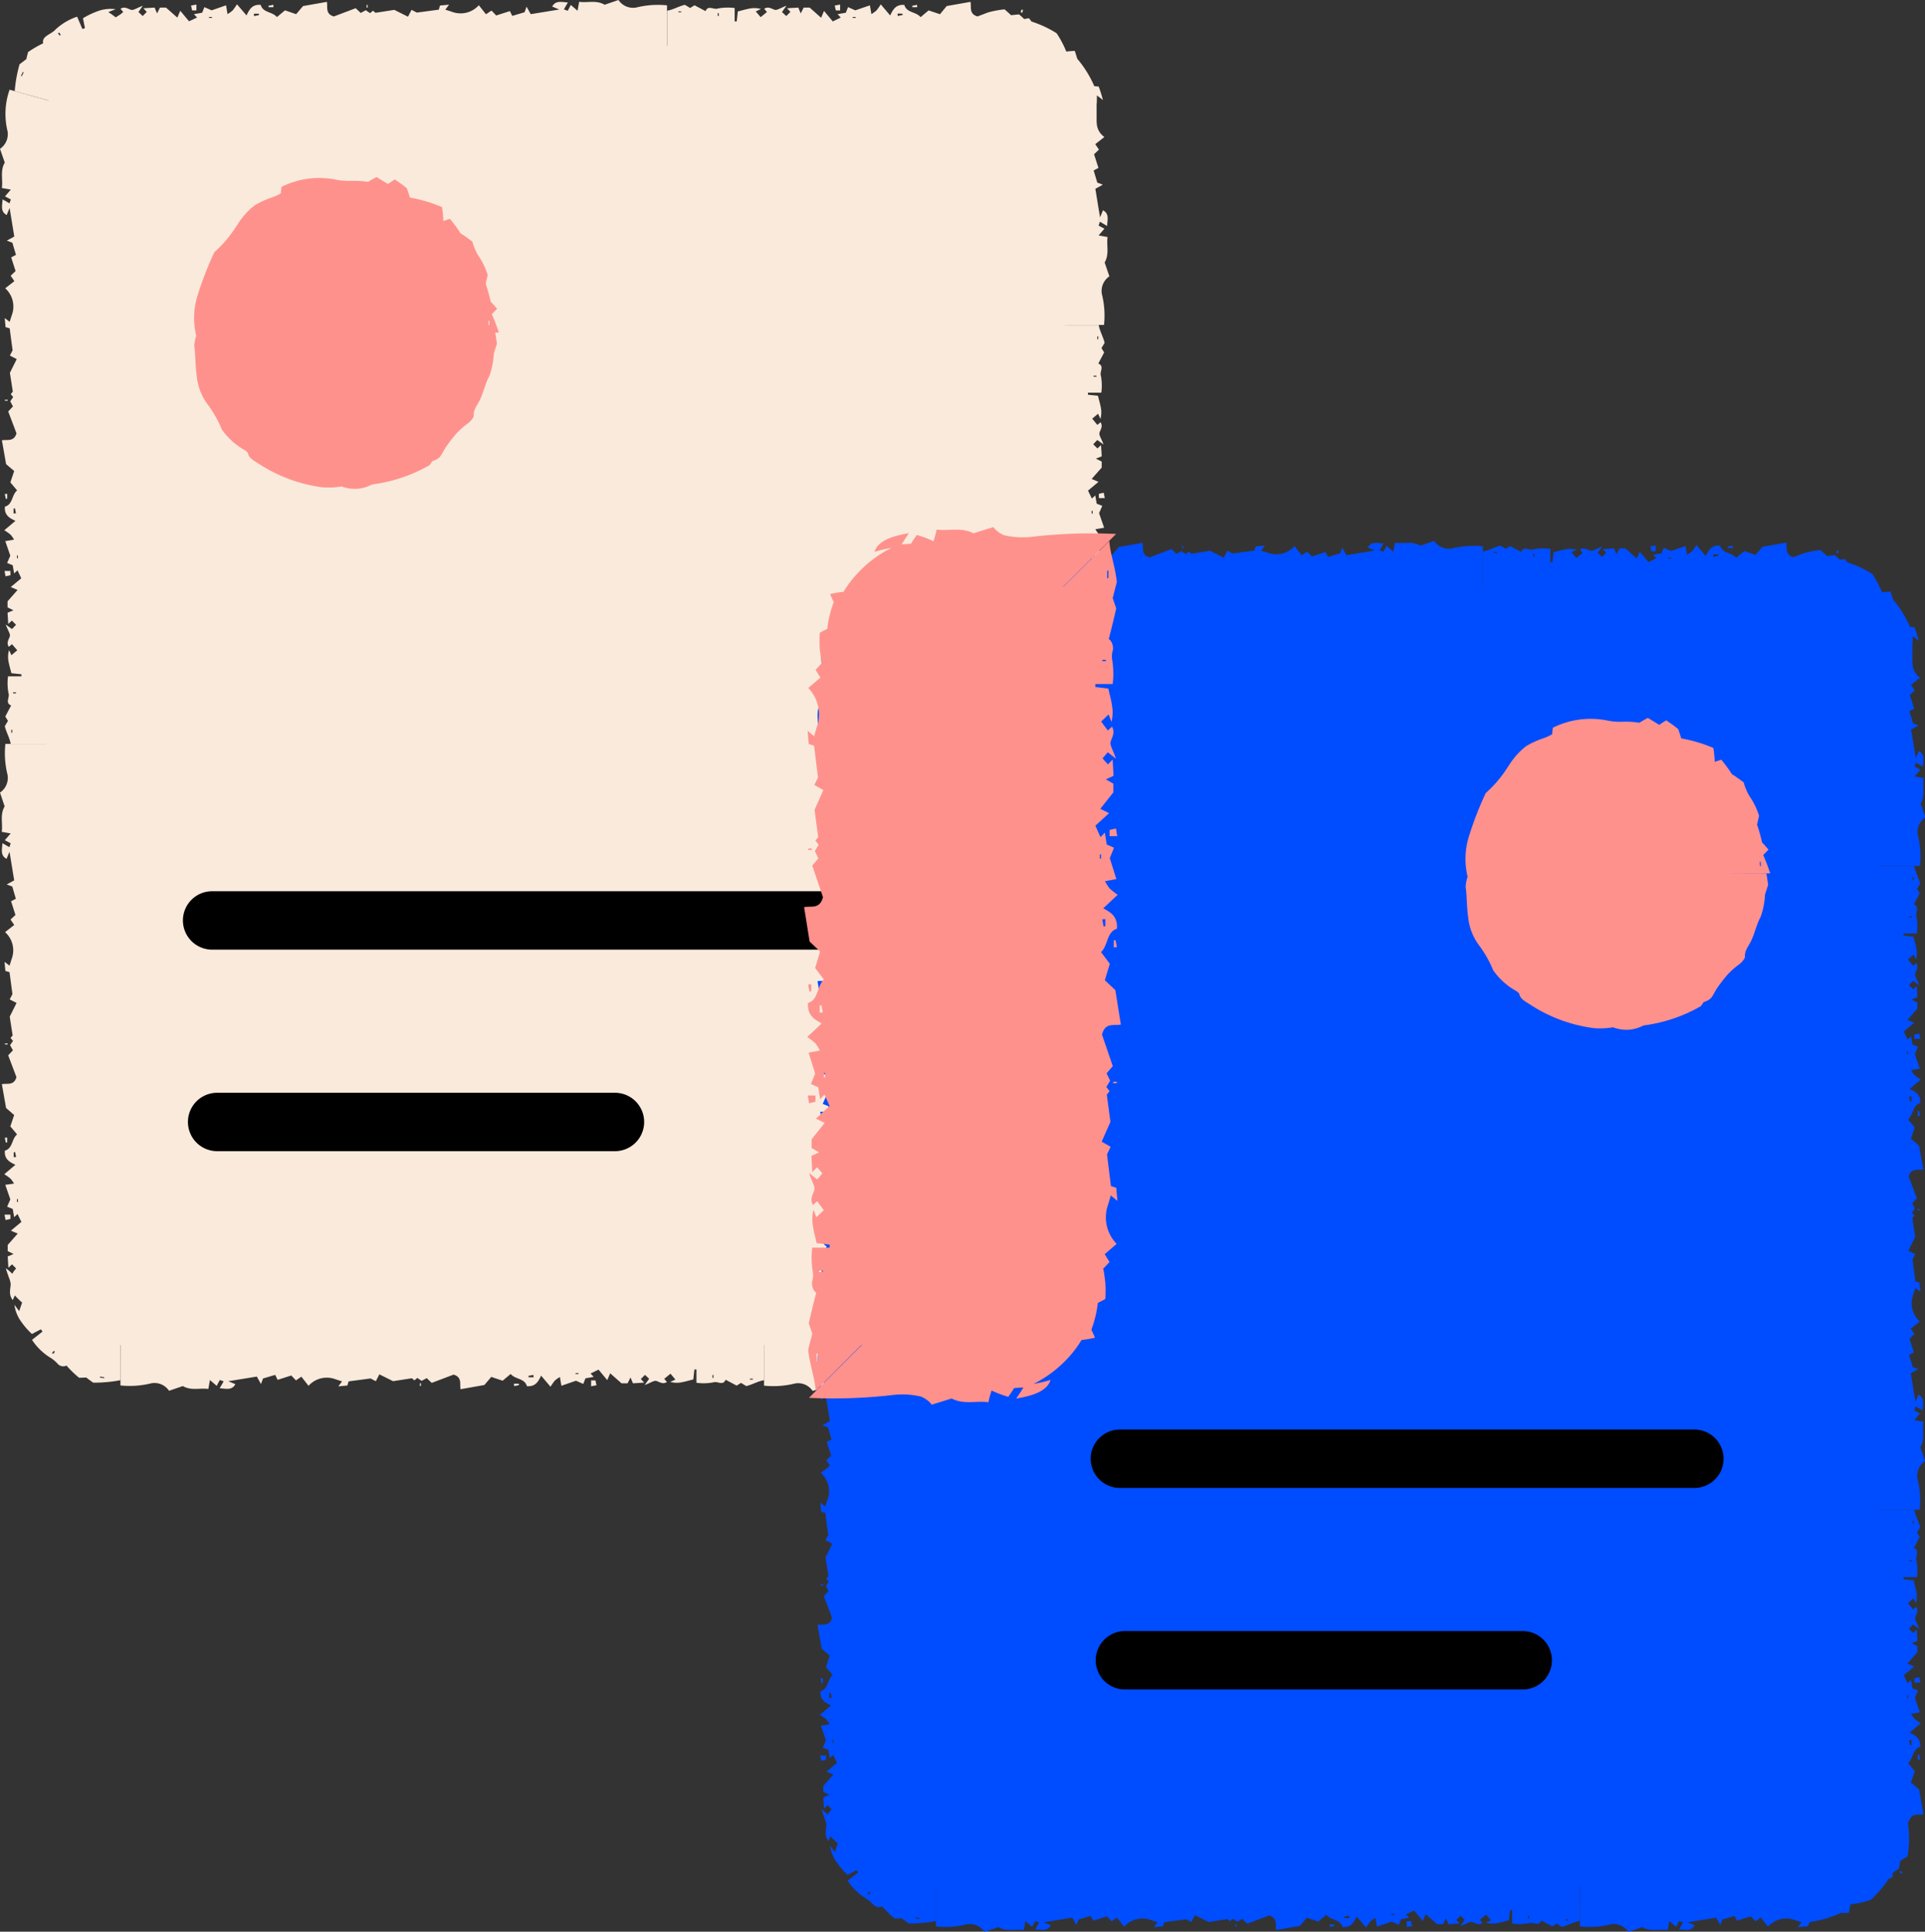 <svg id="Group_5517" data-name="Group 5517" xmlns="http://www.w3.org/2000/svg" xmlns:xlink="http://www.w3.org/1999/xlink" width="65.919" height="66.146" viewBox="0 0 65.919 66.146">
  <rect x="0" y="0" width="65.919" height="66.146" fill="#333333" stroke="none"/>
  <defs>
    <style>
      .cls-1 {
        fill: none;
      }

      .cls-2 {
        clip-path: url(#clip-path);
      }

      .cls-3 {
        fill: #f9eadb;
      }

      .cls-4 {
        fill: #ff918c;
      }

      .cls-5 {
        fill: #004cff;
      }
    </style>
    <clipPath id="clip-path">
      <rect id="Rectangle_3500" data-name="Rectangle 3500" class="cls-1" width="65.919" height="66.146"/>
    </clipPath>
  </defs>
  <g id="Group_5516" data-name="Group 5516" class="cls-2">
    <path id="Path_32107" data-name="Path 32107" class="cls-3" d="M6.8,48.735H36.541A2.556,2.556,0,0,0,39.1,46.179V6.8a2.556,2.556,0,0,0-2.556-2.556H6.8A2.556,2.556,0,0,0,4.243,6.8V46.179A2.556,2.556,0,0,0,6.8,48.735" transform="translate(-2.675 -2.676)"/>
    <rect id="Rectangle_3488" data-name="Rectangle 3488" class="cls-3" width="0.034" height="0.095" transform="translate(14.38 47.365)"/>
    <path id="Path_32108" data-name="Path 32108" class="cls-3" d="M47.8,128.232h-.168l.01.083.166-.037-.008-.045" transform="translate(-30.034 -80.851)"/>
    <path id="Path_32109" data-name="Path 32109" class="cls-3" d="M54.783,127.93v.2l.184-.035c-.014-.067-.026-.119-.037-.167Z" transform="translate(-34.541 -80.661)"/>
    <path id="Path_32110" data-name="Path 32110" class="cls-3" d="M33.2,123.183c-.2.028-.4.152-.609.2l-.18-.108-.149.092-.379-.2c-.092.222-.274.034-.426.091a1.828,1.828,0,0,1-.572.013v-.457l-.07,0q-.019.171-.037.342c-.137.034-.272.075-.411.1a.845.845,0,0,1-.379-.015l.176-.081-.168-.2-.214.175.092.11c-.146.088-.243,0-.362-.037-.078-.023-.191.062-.4.141l.153-.216L29.123,123l-.143.141.115.125-.385.023-.083-.2-.1.2h-.207l-.389-.343-.1.234-.3-.36-.272.133.108.116-.282.049-.076.192-.249-.11-.5.173-.051-.3a1.088,1.088,0,0,0-.172.121,2.025,2.025,0,0,0-.15.212l-.321-.379c-.09.183-.184.386-.487.36-.075-.275-.4-.228-.556-.418l-.275.231-.389-.13-.236.277-.816.144c-.035-.181.061-.41-.238-.5l-.749.283-.172-.162-.174.093-.148-.1-.1.083-.085-.072-.645.1-.469-.234-.121.235-.181-.094-.752.1c-.006.018-.018.061-.041.141l-.311.03.128-.172-.21-.066a.84.84,0,0,0-.938.219l-.245-.313-.185.127-.161-.168-.467.15L16.459,123l-.416.124-.071.19-.141-.256-.978.16.243.1c-.118.217-.306.156-.537.14l.136-.237-.133-.045-.106.2-.231-.2-.054.307c-.288-.043-.586.068-.873-.1l-.473.162a.6.6,0,0,0-.607-.257,3.059,3.059,0,0,1-1.058.074v-2.608c.067-.016.147-.04.257-.077a1.143,1.143,0,0,0,.238.071c.173.023.335-.071.527-.012a1.608,1.608,0,0,0,.552,0c.142-.009.3.053.423-.084.031-.033.164-.014.229.018a.886.886,0,0,0,.713.015c.238-.084.248-.2.46-.1l.1-.064,1.365.117a.72.72,0,0,1,.7.027,2.389,2.389,0,0,1,.416-.079c.522-.01,1.045-.006,1.568,0,.11,0,.237-.043.322.076.012.018.061.021.091.017.239-.03.513-.145.708-.073a1.046,1.046,0,0,0,.669.058c.4-.139.981.166,1.372.133.069-.006.144.05.238.086.634-.24,1.33,0,2.029-.165a1.1,1.1,0,0,0,.779.045c.06-.011.116-.044.176-.058a2.159,2.159,0,0,1,.464-.089,2.863,2.863,0,0,1,.464.086,1.087,1.087,0,0,0,.186,0l.075-.194a2.722,2.722,0,0,1,1.241.178c.179.095.462.016.735.016l.169-.212.286.134.115-.221.313.133.153.243.733-.31.227.334.076-.205.411.084.308-.15c.249.164.541.027.825.086l.173.167h.433l.187-.177.107.205.432-.2Zm-7.892-.1L25.3,123l-.169.035.007.047Zm1.537-.143h-.1v.032h.1Zm4.622.064h-.034v.1h.034Zm1.349.127h-.1v.032h.1Zm.2-2.193h-.1v.032h.1Z" transform="translate(-7.036 -75.921)"/>
    <path id="Path_32111" data-name="Path 32111" class="cls-3" d="M100.445,123.305l.08.052.027-.045-.081-.051Z" transform="translate(-63.331 -77.717)"/>
    <path id="Path_32112" data-name="Path 32112" class="cls-3" d="M102.149,112.5v.168l.082-.01-.037-.166Z" transform="translate(-64.405 -70.926)"/>
    <path id="Path_32113" data-name="Path 32113" class="cls-3" d="M101.846,105.5h.2l-.035-.184-.167.037Z" transform="translate(-64.215 -66.403)"/>
    <path id="Path_32114" data-name="Path 32114" class="cls-3" d="M82.274,89.782c.028.2.152.4.2.609l-.108.18.092.149-.2.379c.222.093.034.274.09.426a1.825,1.825,0,0,1,.013.572h-.457l0,.07.342.037c.034.137.075.272.1.411a.852.852,0,0,1-.015.38l-.081-.176-.2.168.175.214.11-.092c.088.146,0,.244-.037.362-.023.078.062.191.14.4l-.216-.153-.137.146.142.143.125-.115c.008.146.016.269.023.385l-.2.083.2.1v.206l-.343.389.234.1-.36.3.133.272.115-.108c.018.1.034.192.049.283l.192.076-.11.249.173.5-.3.051a1.106,1.106,0,0,0,.121.171,1.991,1.991,0,0,0,.212.15l-.38.321c.183.09.386.184.36.486-.275.075-.228.4-.418.556l.231.275-.13.389.277.236.076.429c.011.065.023.129.034.193a1.529,1.529,0,0,1,.03.231c-.187.045-.4-.088-.519.318a3.686,3.686,0,0,1-.012,1.12c-.079.052-.168.108-.256.159a2.524,2.524,0,0,1-.045.267c-.06.039-.125.086-.2.127l-.018.165-.132.054a3.712,3.712,0,0,1-.611.719,3.212,3.212,0,0,1-.694.153c-.017.1-.033.18-.058.288-.112.009-.218.007-.282.008a3.6,3.6,0,0,1-1.059.309l-.057.144-.351.035.128-.172-.21-.066a.84.84,0,0,0-.937.219l-.245-.313-.185.127-.161-.168-.468.15-.086-.164-.416.124-.071.19-.141-.256-.978.16.243.1c-.119.217-.307.156-.537.14l.136-.237-.133-.045-.106.2-.231-.2-.054.307c-.287-.043-.586.068-.873-.1l-.473.162a.6.6,0,0,0-.607-.257,3.059,3.059,0,0,1-1.058.074v-2.608c.067-.016.147-.04.257-.077a1.135,1.135,0,0,0,.238.071c.173.023.335-.071.527-.012a1.608,1.608,0,0,0,.552,0c.142-.009.3.053.423-.084.03-.033.164-.014.228.018a.887.887,0,0,0,.713.015c.238-.084.248-.2.46-.1l.1-.064,1.365.117a.72.72,0,0,1,.7.027,2.389,2.389,0,0,1,.416-.079c.522-.01,1.045-.006,1.568,0,.052,0,.122-.01.163-.007s.05.019.075.077c.007.017.032.019.047.016.12-.048.2-.184.309-.151.132.04.273,0,.3-.105s.14-.156.261-.218a.5.5,0,0,0,.271-.251c.006-.037.072-.055.126-.095a.981.981,0,0,1-.047-.283.9.9,0,0,1,0-.134l.005-.238a3.945,3.945,0,0,0-.054-1.039,1.1,1.1,0,0,0,.045-.779c-.011-.061-.044-.116-.058-.177a2.15,2.15,0,0,1-.089-.464,2.918,2.918,0,0,1,.086-.464,1.086,1.086,0,0,0,0-.186l-.194-.075a2.716,2.716,0,0,1,.178-1.241c.095-.179.016-.462.016-.735l-.212-.169.134-.286-.221-.115.133-.313.243-.153-.31-.734.334-.227-.205-.076c.023-.113.047-.23.084-.412l-.15-.308c.164-.249.027-.541.086-.825l.167-.173v-.433l-.177-.187.205-.107-.2-.432Zm-.1,7.892-.082.006.035.169.047-.007Zm-.143-1.435h.032v-.1h-.032Zm.064-4.689h.1v-.034h-.1Zm.127-1.282h.032v-.1h-.032Zm-2.162-.3h-.032v.1h.032Z" transform="translate(-44.65 -56.608)"/>
    <rect id="Rectangle_3489" data-name="Rectangle 3489" class="cls-3" width="0.095" height="0.034" transform="translate(37.727 22.885)"/>
    <path id="Path_32115" data-name="Path 32115" class="cls-3" d="M102.149,52.842v.168l.082-.01-.037-.166-.045.008" transform="translate(-64.406 -33.312)"/>
    <path id="Path_32116" data-name="Path 32116" class="cls-3" d="M101.846,45.846h.2l-.035-.184-.167.037Z" transform="translate(-64.215 -28.79)"/>
    <path id="Path_32117" data-name="Path 32117" class="cls-3" d="M97.1,30.126c.028.2.152.4.2.609l-.108.18.092.149-.2.379c.222.093.034.275.09.426a1.828,1.828,0,0,1,.013.572h-.457c0,.023,0,.047,0,.07l.342.037c.034.137.075.272.1.411a.852.852,0,0,1-.015.38l-.081-.176-.2.168.175.214.11-.092c.088.146,0,.244-.037.362-.023.078.062.191.14.4l-.216-.153-.137.146.142.143.125-.115c.009.146.016.268.023.385L97,34.7l.2.1v.206l-.343.389.234.1-.36.3.133.272.115-.108c.018.1.034.191.049.282l.192.076-.11.249.173.5-.3.051a1.106,1.106,0,0,0,.121.171,2.046,2.046,0,0,0,.212.15l-.38.321c.183.09.386.184.36.486-.275.075-.228.4-.418.556l.231.275-.13.389.277.236.144.816c-.181.036-.41-.06-.5.238l.283.749-.162.172.093.175-.1.147.083.1-.072.085c.037.245.069.467.1.645l-.234.469.235.121-.095.181c.035.254.068.492.1.752l.141.041c.007.068.015.157.03.311l-.171-.128c-.019.059-.043.134-.067.209a.84.84,0,0,0,.219.937l-.313.245.127.185-.167.161.15.468-.164.086.124.416.19.071-.256.141c.056.34.1.622.161.978l.1-.243c.217.119.156.307.14.537l-.236-.136-.045.134.2.106-.2.231.307.054c-.043.287.068.586-.1.873l.162.473a.605.605,0,0,0-.257.607,3.051,3.051,0,0,1,.074,1.058H94.673c-.016-.067-.04-.147-.077-.256a1.151,1.151,0,0,0,.071-.238c.023-.173-.071-.335-.012-.527a1.608,1.608,0,0,0,0-.552c-.009-.142.053-.3-.084-.423-.033-.03-.015-.164.018-.229a.887.887,0,0,0,.015-.713c-.084-.238-.2-.248-.1-.46l-.063-.1c.04-.466.075-.879.116-1.364a.72.72,0,0,1,.027-.7,2.423,2.423,0,0,1-.079-.416c-.009-.522-.006-1.046,0-1.568,0-.111-.043-.238.076-.322.017-.012.02-.061.017-.091-.03-.239-.146-.513-.073-.708a1.048,1.048,0,0,0,.057-.669c-.139-.4.166-.98.133-1.371-.006-.069.05-.144.086-.239-.24-.634,0-1.33-.165-2.029a1.1,1.1,0,0,0,.045-.779c-.011-.061-.044-.116-.058-.177a2.15,2.15,0,0,1-.089-.464,2.9,2.9,0,0,1,.086-.464,1.087,1.087,0,0,0,0-.186l-.194-.076a2.716,2.716,0,0,1,.178-1.241c.095-.179.016-.462.016-.735l-.212-.169.134-.286-.221-.115.133-.313.244-.153-.31-.734.334-.227L94.522,33l.084-.411-.15-.308c.164-.249.027-.541.086-.826l.167-.173v-.433l-.177-.187.205-.107-.2-.432Zm-.1,7.892-.082.006.035.169.047-.007Zm-.143-1.435h.032v-.1h-.032Zm.064-4.689h.1V31.86h-.1Zm.127-1.282h.032v-.1h-.032Zm-2.162-.3h-.032v.1h.032Z" transform="translate(-59.474 -18.995)"/>
    <path id="Path_32118" data-name="Path 32118" class="cls-3" d="M94.653,1,94.682.9,94.631.89,94.6.982Z" transform="translate(-59.649 -0.561)"/>
    <path id="Path_32119" data-name="Path 32119" class="cls-3" d="M84.541.525h.168L84.7.443,84.534.48Z" transform="translate(-53.299 -0.279)"/>
    <path id="Path_32120" data-name="Path 32120" class="cls-3" d="M77.546.622V.42l-.184.035c.014.067.026.119.037.167Z" transform="translate(-48.777 -0.265)"/>
    <path id="Path_32121" data-name="Path 32121" class="cls-3" d="M61.826.473c.2-.028.4-.152.609-.2l.18.108.15-.092.378.2c.093-.222.275-.034.426-.091A1.826,1.826,0,0,1,64.14.383V.841l.07,0L64.247.5c.137-.033.272-.075.411-.1a.852.852,0,0,1,.38.015L64.862.5l.168.195.214-.175L65.151.407c.146-.088.244,0,.362.037.078.023.191-.062.4-.14L65.76.52l.146.137.143-.142L65.934.391l.385-.023.083.2.1-.2h.206L67.1.716l.1-.234.3.36.272-.133L67.664.593l.282-.049.076-.192.249.11.5-.172.051.3a1.106,1.106,0,0,0,.171-.121,2.047,2.047,0,0,0,.15-.212l.321.38c.09-.183.184-.386.486-.36.076.274.4.228.556.418l.275-.231.389.131L71.4.315l.816-.144c.036.182-.06.41.238.5l.362-.137a3.389,3.389,0,0,1,.565-.106c.072.062.15.129.222.2L73.876.6a1.951,1.951,0,0,1,.176.16l.165-.028c.04.048.077.1.088.113a3.807,3.807,0,0,1,.858.4,3.346,3.346,0,0,1,.332.628c.1-.011.185-.019.293-.022l.083.268a3.758,3.758,0,0,1,.583.938l.154.016c.031.1.085.229.141.461a2.249,2.249,0,0,0-.207-.157,2.692,2.692,0,0,1-.008.316c0,.115,0,.235,0,.356v.181a1.012,1.012,0,0,0,.007.127.608.608,0,0,0,.259.442l-.313.246.127.185-.167.161.15.468-.164.086.124.416.19.071-.256.141c.056.341.1.622.161.978l.1-.243c.217.119.156.307.14.537L76.647,7.7l-.045.133.2.106-.2.231.307.054c-.043.287.068.586-.1.873l.162.473a.605.605,0,0,0-.257.607,3.048,3.048,0,0,1,.074,1.058H74.18c-.016-.067-.04-.147-.077-.256a1.149,1.149,0,0,0,.071-.238c.023-.173-.071-.334-.012-.527a1.608,1.608,0,0,0,0-.552c-.009-.142.053-.3-.084-.423-.033-.03-.015-.164.018-.229a.887.887,0,0,0,.015-.713c-.084-.238-.2-.248-.1-.46l-.063-.1c.04-.466.075-.879.116-1.365a.72.72,0,0,1,.027-.7,2.414,2.414,0,0,1-.079-.416c-.014-.5.009-1.165-.028-1.277-.017-.049-.063-.09.031-.165.014-.011.008-.035,0-.047-.075-.1-.229-.15-.228-.259.007-.143-.071-.265-.183-.267s-.188-.091-.277-.194a.493.493,0,0,0-.313-.19c-.036,0-.073-.054-.126-.1a.709.709,0,0,1-.208.065,2.031,2.031,0,0,1-.245.035,4.665,4.665,0,0,1-.5.007,3.93,3.93,0,0,0-1.039.054,1.1,1.1,0,0,0-.779-.045c-.061.011-.116.044-.177.058a2.173,2.173,0,0,1-.464.089,2.912,2.912,0,0,1-.464-.086,1.05,1.05,0,0,0-.186,0l-.075.194a2.726,2.726,0,0,1-1.241-.178c-.179-.095-.462-.016-.735-.016l-.169.211-.286-.134-.115.221-.313-.133-.153-.243-.734.31-.227-.334-.076.205-.411-.084-.308.15c-.249-.164-.541-.027-.826-.086l-.173-.167h-.433l-.187.177-.107-.206-.432.2Zm7.892.1.006.082.169-.035L69.886.577ZM68.182.72h.1V.688h-.1ZM63.56.656h.034v-.1H63.56ZM62.211.529h.1V.5h-.1Zm-.2,2.193h.1V2.691h-.1Z" transform="translate(-38.982 -0.108)"/>
    <rect id="Rectangle_3490" data-name="Rectangle 3490" class="cls-3" width="0.034" height="0.095" transform="translate(12.555 0.167)"/>
    <path id="Path_32122" data-name="Path 32122" class="cls-3" d="M24.885.525h.168l-.01-.082L24.878.48Z" transform="translate(-15.686 -0.279)"/>
    <path id="Path_32123" data-name="Path 32123" class="cls-3" d="M17.89.622V.42l-.184.035c.014.067.026.119.037.167Z" transform="translate(-11.164 -0.265)"/>
    <path id="Path_32124" data-name="Path 32124" class="cls-3" d="M1.363,3.12A4.747,4.747,0,0,1,1.529,2.2l.235-.179c.011-.074.035-.154.056-.238a3.822,3.822,0,0,1,.517-.3c-.055-.255.276-.3.424-.474A2.039,2.039,0,0,1,3.5.571L3.68.993l.088-.03L3.7.625A2.85,2.85,0,0,1,4.256.365,1.277,1.277,0,0,1,4.821.316c-.094.035-.185.067-.252.1.075.046.153.1.253.178l.157-.1.1-.082L4.987.3c.146-.088.243,0,.362.037.078.023.191-.062.4-.14L5.6.412l.146.137L5.884.408,5.769.283,6.154.26l.083.2.1-.2h.206l.389.343.1-.234.3.36L7.607.6,7.5.485,7.782.436,7.858.244l.249.11L8.6.182l.051.3A1.08,1.08,0,0,0,8.824.359a1.9,1.9,0,0,0,.15-.212L9.3.527c.09-.183.184-.386.487-.36.075.275.4.228.555.418l.275-.231L11,.485l.236-.277.816-.144c.035.181-.061.41.238.5l.749-.283.172.162.174-.093.147.1.1-.084.085.072.645-.1.469.234.121-.235.181.094.752-.1.041-.141.311-.03-.128.171.21.067a.84.84,0,0,0,.937-.219L17.5.488,17.69.362l.161.168.468-.15L18.4.544,18.821.42l.071-.191.141.256.978-.16-.243-.1c.119-.217.307-.156.537-.141l-.136.237L20.3.369l.106-.2.231.2.054-.307c.287.042.586-.068.873.1L22.038,0a.6.6,0,0,0,.607.258A3.058,3.058,0,0,1,23.7.183V2.791c-.067.016-.146.04-.256.077A1.128,1.128,0,0,0,23.21,2.8c-.173-.023-.335.071-.527.011a1.6,1.6,0,0,0-.552,0c-.142.009-.3-.053-.423.084-.03.033-.164.015-.229-.018a.886.886,0,0,0-.713-.015c-.238.084-.248.2-.46.1l-.1.063L18.841,2.9a.72.72,0,0,1-.7-.026,2.46,2.46,0,0,1-.416.079c-.522.009-1.045.006-1.568,0-.111,0-.237.043-.322-.076-.012-.017-.061-.02-.091-.017-.239.03-.513.145-.708.073a1.046,1.046,0,0,0-.669-.058c-.4.139-.981-.165-1.372-.133-.069.006-.144-.051-.239-.086-.634.24-1.33,0-2.028.164a1.1,1.1,0,0,0-.779-.045c-.061.011-.116.044-.177.058a2.173,2.173,0,0,1-.464.089,2.868,2.868,0,0,1-.464-.087,1.085,1.085,0,0,0-.186,0l-.076.194a2.725,2.725,0,0,1-1.24-.178c-.179-.095-.462-.016-.735-.016l-.169.211-.285-.134-.115.221L5.729,3,5.576,2.76l-.366.154-.182.077-.045.02-.02.022-.038.042a1.961,1.961,0,0,0-.141-.321c0,.063-.006.119-.006.208a1,1,0,0,0-.21-.032,1.033,1.033,0,0,0-.074.193c-.178-.094-.228.1-.355.146a1.683,1.683,0,0,0-.18-.051A1.084,1.084,0,0,0,3.82,3.4a1.4,1.4,0,0,0,.106.168c-.062-.016-.122-.028-.207-.043a1.079,1.079,0,0,0,.108.273ZM9.553.469l.006.082L9.728.516,9.721.469ZM8.017.612h.1V.58h-.1ZM2.9,1.219l.038-.028-.054-.078-.039.028ZM1.606,2.61l.064-.133-.028-.014L1.577,2.6Zm1.928,1,.03.011.02-.056-.03-.012Z" transform="translate(-0.859)"/>
    <rect id="Rectangle_3491" data-name="Rectangle 3491" class="cls-3" width="0.095" height="0.034" transform="translate(0.167 13.688)"/>
    <path id="Path_32125" data-name="Path 32125" class="cls-3" d="M.525,45.929v-.168l-.082.01.037.166Z" transform="translate(-0.279 -28.853)"/>
    <path id="Path_32126" data-name="Path 32126" class="cls-3" d="M.622,52.911H.42l.035.184.167-.037Z" transform="translate(-0.265 -33.361)"/>
    <path id="Path_32127" data-name="Path 32127" class="cls-3" d="M.365,30.715c-.028-.2-.153-.4-.2-.609l.108-.18-.092-.149.2-.379c-.222-.092-.034-.274-.091-.426A1.828,1.828,0,0,1,.275,28.4H.733l0-.07-.343-.037c-.034-.137-.075-.272-.1-.411A.852.852,0,0,1,.31,27.5l.081.176.2-.168L.411,27.3.3,27.39c-.088-.146,0-.243.037-.362.023-.078-.062-.191-.141-.4l.216.153.137-.146-.142-.143-.125.115c-.008-.146-.016-.269-.023-.385l.2-.083-.2-.1v-.207l.343-.389-.234-.1.36-.3L.6,24.769l-.116.108c-.017-.1-.033-.192-.049-.282l-.192-.076.11-.249-.172-.5.3-.051a1.042,1.042,0,0,0-.121-.171,1.933,1.933,0,0,0-.212-.15l.38-.321c-.184-.09-.386-.184-.36-.487.275-.075.228-.4.418-.556l-.231-.275.131-.389-.277-.236-.144-.816c.182-.035.41.061.5-.238l-.283-.749.162-.172-.093-.175.1-.147-.084-.1.072-.085-.1-.645.234-.469-.235-.121.094-.181c-.035-.255-.067-.493-.1-.752l-.141-.041c-.006-.068-.015-.157-.03-.311l.171.128.066-.21a.839.839,0,0,0-.219-.937l.313-.245-.127-.185.168-.161-.15-.468.164-.086-.124-.416-.19-.071.256-.141-.16-.978-.1.243c-.216-.119-.156-.307-.14-.537l.237.136.045-.133-.2-.106.2-.231-.307-.054c.042-.287-.068-.587.1-.873C.112,10.663.056,10.5,0,10.338a.606.606,0,0,0,.258-.607A2.485,2.485,0,0,1,.329,8.312l2.513.7a.494.494,0,0,0,.047.143c-.008.013-.071.054-.085.11a.164.164,0,0,0,0,.067l.016.095a.576.576,0,0,1-.008.27,1.61,1.61,0,0,0,0,.553c.009.142-.053.3.084.422.033.031.015.164-.018.229a.886.886,0,0,0-.015.713c.084.238.2.248.1.46l.063.1c-.04.466-.075.879-.117,1.365a.72.72,0,0,1-.026.7,2.425,2.425,0,0,1,.079.416c.01.523.006,1.046,0,1.568,0,.11.043.237-.076.322-.017.012-.02.061-.017.091.03.239.145.513.073.708a1.043,1.043,0,0,0-.057.669c.138.4-.166.981-.133,1.372.006.069-.05.144-.086.238.24.634,0,1.33.164,2.029a1.1,1.1,0,0,0-.045.779c.011.06.044.116.058.176a2.182,2.182,0,0,1,.089.464,2.865,2.865,0,0,1-.087.464,1.086,1.086,0,0,0,0,.186l.194.076a2.725,2.725,0,0,1-.178,1.24c-.095.179-.016.462-.016.735l.212.169-.134.286.222.115L3,26.648,2.76,26.8l.31.733-.334.227.205.076-.084.411.149.308c-.164.249-.027.541-.086.825l-.167.173v.433l.177.188-.206.107.2.432Zm.1-7.892.082-.006-.035-.169-.047.007Zm.143,1.435H.58v.1H.612ZM.548,28.948h-.1v.034h.1ZM.421,30.23H.389v.1H.421Zm2.162.3h.032v-.1H2.583Z" transform="translate(0 -5.241)"/>
    <rect id="Rectangle_3492" data-name="Rectangle 3492" class="cls-3" width="0.095" height="0.034" transform="translate(0.167 35.73)"/>
    <path id="Path_32128" data-name="Path 32128" class="cls-3" d="M.525,105.585v-.168l-.082.01.037.166Z" transform="translate(-0.279 -66.466)"/>
    <path id="Path_32129" data-name="Path 32129" class="cls-3" d="M.622,112.567H.42l.035.184.167-.037Z" transform="translate(-0.265 -70.974)"/>
    <path id="Path_32130" data-name="Path 32130" class="cls-3" d="M4.124,90.732a4.972,4.972,0,0,1-.932.084c-.072-.052-.144-.1-.237-.176l-.245.009a3.52,3.52,0,0,1-.432-.419.253.253,0,0,1-.3-.057,1.171,1.171,0,0,0-.273-.224,2.007,2.007,0,0,1-.609-.6l.36-.282L1.4,88.989l-.307.16a2.694,2.694,0,0,1-.4-.469,1.278,1.278,0,0,1-.2-.531l.165.217c.027-.086.057-.174.1-.292a3.373,3.373,0,0,1-.249-.245l-.073.16c-.145-.191-.081-.36-.07-.536a.686.686,0,0,0-.054-.219c-.017-.047-.036-.1-.058-.161l-.032-.1L.2,86.9a1.343,1.343,0,0,1,.221.188.71.71,0,0,1,.133-.181l-.142-.143-.125.115c-.008-.146-.016-.269-.023-.385l.2-.083-.2-.1V86.1l.343-.389-.234-.1.36-.3L.6,85.041l-.115.108c-.018-.1-.033-.191-.049-.282L.244,84.79l.11-.249-.173-.5L.48,84a1.1,1.1,0,0,0-.121-.172,2,2,0,0,0-.212-.15l.38-.322c-.183-.09-.386-.183-.36-.486.274-.075.228-.4.418-.555l-.231-.275.131-.389L.208,81.41l-.144-.816c.181-.036.41.061.5-.238l-.283-.749.162-.172L.345,79.26l.1-.148-.084-.1.072-.085-.1-.645.234-.469-.235-.121.094-.181-.1-.752-.141-.041c-.007-.067-.015-.157-.03-.311l.172.128.066-.21a.839.839,0,0,0-.219-.937l.313-.245-.126-.185L.529,74.8l-.15-.468.164-.086L.42,73.827l-.19-.071.256-.141c-.056-.34-.1-.622-.161-.978l-.1.243c-.217-.119-.156-.307-.141-.537l.237.136.045-.133-.2-.106.2-.231-.307-.054c.043-.288-.068-.586.1-.873L0,70.61A.605.605,0,0,0,.258,70a3.05,3.05,0,0,1-.074-1.058H2.791c.016.067.04.147.077.257a1.143,1.143,0,0,0-.071.238c-.023.173.071.335.012.527a1.61,1.61,0,0,0,0,.553c.009.141-.053.3.084.423.033.03.015.164-.018.229a.886.886,0,0,0-.015.713c.084.238.2.248.1.46l.063.1c-.04.466-.075.879-.116,1.364a.721.721,0,0,1-.027.7,2.424,2.424,0,0,1,.079.416c.01.522.006,1.045,0,1.568,0,.11.043.237-.076.322-.017.013-.02.061-.017.091.03.239.146.513.073.708a1.046,1.046,0,0,0-.058.669c.139.4-.166.981-.133,1.371.006.069-.05.144-.086.239.24.634,0,1.33.165,2.029a1.1,1.1,0,0,0-.045.779c.011.06.044.116.058.176a2.181,2.181,0,0,1,.089.464,2.912,2.912,0,0,1-.086.464,1.086,1.086,0,0,0,0,.186l.194.075A2.721,2.721,0,0,1,2.853,85.3c-.095.179-.016.462-.016.735l.211.169-.134.285.221.115L3,86.919a.859.859,0,0,1-.239.107,1.063,1.063,0,0,0,.363.284,2.059,2.059,0,0,0-.272.221c.062-.014.117-.027.2-.051a1.05,1.05,0,0,0,.025.212,1.152,1.152,0,0,0,.207.02c-.045.2.157.194.236.3a1.281,1.281,0,0,0,0,.188,1.3,1.3,0,0,0,.215.084c.045-.046.089-.093.133-.147,0,.067.006.125.015.21a1.39,1.39,0,0,0,.236-.174ZM.47,83.094l.082-.006L.517,82.92l-.047.007ZM.612,84.53H.58v.1H.612ZM1.88,89.755l-.037-.029-.061.074.038.03Zm1.69.876-.145-.023-.006.031.146.023Zm.443-2.123,0-.032a.356.356,0,0,1-.06,0l0,.032a.484.484,0,0,0,.061,0" transform="translate(0 -43.47)"/>
    <path id="Path_32131" data-name="Path 32131" class="cls-4" d="M29.055,24.056a3.962,3.962,0,1,1-3.962-3.962,3.962,3.962,0,0,1,3.962,3.962" transform="translate(-13.323 -12.669)"/>
    <path id="Path_32132" data-name="Path 32132" class="cls-4" d="M24.828,32.3l.093-.02-.007-.024-.093.02Z" transform="translate(-15.65 -20.339)"/>
    <path id="Path_32133" data-name="Path 32133" class="cls-4" d="M26.476,25.967l-.086.093.068.048.055-.114Z" transform="translate(-16.639 -16.372)"/>
    <path id="Path_32134" data-name="Path 32134" class="cls-4" d="M30.975,23.412l.024.2a.825.825,0,0,1,.131-.045l-.04-.166a.568.568,0,0,0-.115.01" transform="translate(-19.53 -14.755)"/>
    <path id="Path_32135" data-name="Path 32135" class="cls-4" d="M25.871,21.73a1.938,1.938,0,0,0-.24-.443,1.022,1.022,0,0,0,.081-.152l-.118-.085a2.063,2.063,0,0,0,.1-.334c-.222.014-.122-.177-.218-.262-.115-.071-.146-.227-.252-.356l.361-.28-.035-.052-.283.191-.293-.166a.654.654,0,0,1-.212-.2,1.125,1.125,0,0,1,.159.023,1.954,1.954,0,0,0,.015-.237l-.243.035c0,.058,0,.1-.006.135-.136,0-.155-.1-.215-.183-.038-.057-.166-.013-.331-.011.118-.092.157-.118.195-.145l-.05-.177c-.052.024-.107.058-.163.089l.038.146c-.109-.026-.2-.058-.283-.076,0-.076,0-.132-.007-.21l-.127.171a.794.794,0,0,0-.152-.033,2.493,2.493,0,0,0-.27-.377c-.048.106-.072.168-.1.229a2.563,2.563,0,0,0-.252-.358,1.784,1.784,0,0,0-.225.151c.03.03.058.053.1.1-.081.024-.151.057-.221.081-.007.056-.014.113-.024.2-.063-.023-.118-.035-.21-.061a2.5,2.5,0,0,0-.3.283l-.155-.255a.769.769,0,0,0-.071.169,1.041,1.041,0,0,0,0,.239,3.327,3.327,0,0,0-.414-.188c.049.2.1.386-.071.52-.232-.168-.377.052-.6.038.018.135.033.228.052.316-.085.065-.177.12-.269.2.071.132.14.241.17.285a2.5,2.5,0,0,0-.031.6c-.184,0-.394-.126-.519.11.033.1.079.2.119.306s.108.2.159.3l-.139.154.111.121-.067.135.1.055-.054.085.142.243.14.191a2.765,2.765,0,0,0,0,.446c.091-.02.159-.036.249-.06a1.555,1.555,0,0,0,.014.172,2.845,2.845,0,0,0,.5.336l.11-.093a1.452,1.452,0,0,0,.2.1l-.177.095.106.14c.173.183.477.363.739.077a3.368,3.368,0,0,0,.113.351l.168-.1c.031.057.068.125.109.185a2.921,2.921,0,0,0,.386-.142l.078.16a2.274,2.274,0,0,0,.324-.162l.019-.194c.061.092.111.157.162.223a2.617,2.617,0,0,0,.662-.433,1.374,1.374,0,0,1-.209,0c-.013-.227.119-.238.268-.314.025.111.033.174.045.251.029-.005.069-.007.113-.018l-.052-.213c.079.018.161.039.265.054l-.17-.261c.188-.1.237-.33.49-.4a2.408,2.408,0,0,0,.033-.369.478.478,0,0,0,.285-.081.327.327,0,0,0,.12-.223,3.712,3.712,0,0,1,.045-.788H28.3c.015.1.034.219.059.383-.01.044-.066.19-.108.344a2.678,2.678,0,0,1-.152.765c-.127.219-.187.511-.3.761-.078.2-.25.36-.234.593.008.059-.124.216-.21.272a2.735,2.735,0,0,0-.406.365c-.115.136-.222.276-.32.414-.2.3-.163.4-.483.509-.043.072-.1.139-.093.136a5.282,5.282,0,0,1-1.965.66,1.321,1.321,0,0,1-.471.145A1.3,1.3,0,0,1,23.04,27a2.7,2.7,0,0,1-.632.032,5.2,5.2,0,0,1-2.225-.823c-.141-.09-.32-.178-.35-.347,0-.026-.062-.069-.1-.1a2.345,2.345,0,0,1-.794-.713,3.934,3.934,0,0,0-.5-.876,1.925,1.925,0,0,1-.361-.966c-.051-.369-.04-.731-.084-1.012a1.232,1.232,0,0,1,.068-.35,2.6,2.6,0,0,1,.062-1.438,11.634,11.634,0,0,1,.558-1.427,4.1,4.1,0,0,0,.745-.877c.053-.072.094-.149.15-.221a2.437,2.437,0,0,1,.486-.507,2.965,2.965,0,0,1,.641-.287,2.694,2.694,0,0,0,.251-.119c.01-.086.017-.15.026-.227a2.9,2.9,0,0,1,1.87-.246,2.226,2.226,0,0,0,.493.042,3.023,3.023,0,0,1,.6.033c.075-.045.179-.108.292-.165l.392.239c.078-.058.144-.1.236-.157.129.091.259.176.409.3.031.086.071.2.105.32a4.969,4.969,0,0,1,1.1.327,3.875,3.875,0,0,1,.047.476l.223-.075a4.925,4.925,0,0,1,.368.5c.085.045.241.161.4.278a1.79,1.79,0,0,0,.256.559,2.448,2.448,0,0,1,.27.587l-.068.3a5.751,5.751,0,0,1,.171.613c.071.073.138.15.219.244l-.18.186a6.457,6.457,0,0,1,.239.627ZM21.315,19.5l-.055-.061a1.443,1.443,0,0,0-.083.12l.035.031a1.132,1.132,0,0,1,.1-.091m1.08-.688-.084.022.008.031.083-.021ZM25.7,20.335a.161.161,0,0,0-.014-.024l-.084.046a.187.187,0,0,1,.014.024Zm.207,1.086-.013-.079-.031,0,.013.079Zm2.167.052h.032l-.008-.144-.032,0Z" transform="translate(-11.342 -10.343)"/>
    <path id="Path_32136" data-name="Path 32136" class="cls-5" d="M82.388,98.854H112.13a2.556,2.556,0,0,0,2.556-2.556V56.919a2.556,2.556,0,0,0-2.556-2.556H82.388a2.556,2.556,0,0,0-2.556,2.556V96.3a2.556,2.556,0,0,0,2.556,2.556" transform="translate(-50.335 -34.276)"/>
    <rect id="Rectangle_3493" data-name="Rectangle 3493" class="cls-5" width="0.034" height="0.095" transform="translate(42.309 65.883)"/>
    <path id="Path_32137" data-name="Path 32137" class="cls-5" d="M123.39,178.351h-.168l.01.083.166-.037-.008-.045" transform="translate(-77.692 -112.452)"/>
    <path id="Path_32138" data-name="Path 32138" class="cls-5" d="M130.372,178.049v.2l.184-.035c-.014-.066-.026-.119-.037-.167Z" transform="translate(-82.2 -112.261)"/>
    <path id="Path_32139" data-name="Path 32139" class="cls-5" d="M108.791,173.3c-.2.028-.4.152-.609.2l-.18-.108-.15.092-.379-.2c-.092.222-.274.034-.426.091a1.828,1.828,0,0,1-.572.013v-.457l-.07,0c-.013.114-.025.228-.037.343-.137.034-.272.075-.411.1a.857.857,0,0,1-.38-.015l.176-.081-.168-.195-.213.175.092.111c-.146.088-.243,0-.362-.037-.078-.023-.191.062-.4.141l.153-.216-.146-.137-.143.142.115.125-.385.022-.083-.2-.1.2h-.206l-.389-.343-.1.234-.3-.36-.272.133.108.116-.282.049-.076.192-.249-.11-.5.172-.051-.3a1.042,1.042,0,0,0-.171.121,1.934,1.934,0,0,0-.15.212l-.321-.379c-.09.183-.184.386-.487.36-.075-.275-.4-.228-.555-.418l-.275.231-.389-.131-.236.277-.816.144c-.035-.182.061-.41-.238-.5l-.749.283-.172-.162-.175.093-.147-.1-.1.083-.085-.072-.646.1-.469-.234-.121.235-.181-.094-.752.1-.041.141-.311.03.128-.171-.21-.066a.839.839,0,0,0-.937.219l-.246-.313-.185.127-.161-.168-.468.15-.086-.164-.416.124-.071.19-.141-.256-.978.16.243.1c-.119.216-.307.156-.537.14l.136-.236-.133-.045-.106.2-.231-.2c-.018.1-.033.19-.054.307-.287-.043-.586.068-.873-.1l-.473.162a.606.606,0,0,0-.607-.258,3.058,3.058,0,0,1-1.058.074v-2.607c.067-.016.147-.04.256-.078a1.127,1.127,0,0,0,.238.071c.173.023.335-.071.527-.011a1.61,1.61,0,0,0,.553,0c.142-.009.3.053.423-.084.03-.033.164-.014.229.018a.887.887,0,0,0,.713.015c.238-.084.248-.2.46-.1l.1-.063,1.365.117a.719.719,0,0,1,.7.026,2.462,2.462,0,0,1,.416-.079c.522-.009,1.046-.006,1.568,0,.111,0,.237-.042.322.076.012.017.061.02.091.017.239-.03.513-.146.708-.073a1.044,1.044,0,0,0,.669.057c.4-.138.98.166,1.371.133.069-.006.144.05.238.086.634-.24,1.33,0,2.029-.164a1.1,1.1,0,0,0,.779.045c.06-.011.116-.044.177-.058a2.172,2.172,0,0,1,.464-.089,2.869,2.869,0,0,1,.464.087,1.087,1.087,0,0,0,.186,0l.076-.194a2.728,2.728,0,0,1,1.241.178c.179.095.462.016.735.016l.169-.212.286.134.115-.221.313.133.153.243.733-.31.227.334.076-.205.411.084.308-.15c.249.164.541.027.826.086l.173.167h.433l.187-.177.107.206.432-.2Zm-7.892-.1-.006-.082-.169.035.007.047Zm1.536-.143h-.1v.032h.1Zm4.622.064h-.034v.1h.034Zm1.349.127h-.1v.032h.1Zm.2-2.193h-.1v.032h.1Z" transform="translate(-54.696 -107.52)"/>
    <path id="Path_32140" data-name="Path 32140" class="cls-5" d="M176.033,173.424l.08.052.027-.045-.081-.051Z" transform="translate(-110.99 -109.318)"/>
    <path id="Path_32141" data-name="Path 32141" class="cls-5" d="M177.737,162.616v.168l.082-.01-.037-.166Z" transform="translate(-112.064 -102.526)"/>
    <path id="Path_32142" data-name="Path 32142" class="cls-5" d="M177.435,155.62h.2l-.035-.184-.167.037Z" transform="translate(-111.874 -98.004)"/>
    <path id="Path_32143" data-name="Path 32143" class="cls-5" d="M157.863,139.9c.028.2.152.4.2.609l-.108.18.092.149-.2.379c.222.092.034.274.091.426a1.825,1.825,0,0,1,.013.572h-.458l0,.07.342.037c.034.137.075.272.1.411a.852.852,0,0,1-.015.38l-.081-.176-.195.168.175.214.111-.092c.088.146,0,.243-.037.362-.023.078.062.191.141.4l-.217-.153-.137.146.142.143.125-.115c.008.146.016.269.022.385l-.2.083.2.1v.207l-.343.389.234.1-.36.3.133.272.116-.108.049.282.192.076-.11.249.172.5-.3.051a1.11,1.11,0,0,0,.121.172,2,2,0,0,0,.212.15l-.38.321c.183.09.386.184.36.487-.274.075-.228.4-.418.556l.231.275-.131.389.277.236.076.429c.011.066.023.13.034.194a1.568,1.568,0,0,1,.031.231c-.187.045-.4-.088-.519.317a3.686,3.686,0,0,1-.012,1.12c-.079.052-.168.108-.256.159a2.418,2.418,0,0,1-.045.267c-.059.04-.125.087-.2.127-.005.049-.012.108-.018.165l-.132.054a3.716,3.716,0,0,1-.611.72,3.214,3.214,0,0,1-.694.153c-.017.1-.033.18-.058.288-.112.009-.218.007-.282.008a3.584,3.584,0,0,1-1.059.309l-.057.144-.351.034.128-.171-.21-.066a.839.839,0,0,0-.938.219l-.245-.313-.185.127-.161-.168-.468.15-.086-.164-.416.124-.071.19-.141-.256-.978.16.243.1c-.119.216-.307.156-.537.14l.136-.236-.133-.045-.106.2-.231-.2c-.018.1-.033.19-.054.307-.287-.043-.586.068-.873-.1l-.473.162a.606.606,0,0,0-.607-.258,3.058,3.058,0,0,1-1.058.074v-2.608c.067-.016.146-.04.256-.078a1.119,1.119,0,0,0,.238.071c.173.023.335-.071.527-.011a1.61,1.61,0,0,0,.553,0c.142-.009.3.053.423-.084.03-.033.164-.014.229.018a.886.886,0,0,0,.713.015c.238-.084.248-.2.46-.1l.1-.063,1.365.117a.719.719,0,0,1,.7.026,2.461,2.461,0,0,1,.416-.079c.522-.009,1.045-.006,1.568,0,.052,0,.122-.009.163-.007s.05.019.075.077c.007.017.032.019.047.016.12-.048.2-.184.309-.151.132.04.273,0,.3-.105s.14-.156.262-.218a.5.5,0,0,0,.27-.251c.006-.037.072-.054.127-.094a.975.975,0,0,1-.048-.283.905.905,0,0,1,0-.134l.005-.238a3.961,3.961,0,0,0-.054-1.039,1.1,1.1,0,0,0,.045-.779c-.011-.061-.044-.116-.058-.177a2.182,2.182,0,0,1-.089-.464,2.865,2.865,0,0,1,.087-.464,1.084,1.084,0,0,0,0-.186l-.194-.076a2.725,2.725,0,0,1,.178-1.24c.095-.179.016-.462.016-.735l-.211-.169.134-.286-.221-.115.133-.313.243-.153-.31-.734.334-.227-.205-.076.084-.411-.149-.308c.164-.249.027-.541.086-.825l.167-.173v-.433l-.177-.188.206-.107-.2-.432Zm-.1,7.892-.082.006.035.169.047-.007Zm-.143-1.435h.032v-.1h-.032Zm.064-4.689h.1v-.034h-.1Zm.127-1.282h.032v-.1h-.032Zm-2.162-.3h-.032v.1h.032Z" transform="translate(-92.309 -88.209)"/>
    <rect id="Rectangle_3494" data-name="Rectangle 3494" class="cls-5" width="0.095" height="0.034" transform="translate(65.656 41.403)"/>
    <path id="Path_32144" data-name="Path 32144" class="cls-5" d="M177.737,102.96v.168l.082-.01-.037-.166-.045.008" transform="translate(-112.064 -64.912)"/>
    <path id="Path_32145" data-name="Path 32145" class="cls-5" d="M177.435,95.965h.2l-.035-.184-.167.037Z" transform="translate(-111.874 -60.391)"/>
    <path id="Path_32146" data-name="Path 32146" class="cls-5" d="M172.687,80.245c.028.2.152.4.2.609l-.108.18.092.149-.2.379c.222.093.034.274.091.426a1.825,1.825,0,0,1,.013.572h-.458c0,.023,0,.047,0,.07l.342.037c.034.137.075.272.1.411a.852.852,0,0,1-.015.38l-.081-.176-.195.168.175.214.111-.092c.088.146,0,.244-.037.362-.023.078.062.191.141.4l-.217-.153-.137.146.142.143.125-.115c.009.146.016.269.022.385l-.2.083.2.1v.206l-.343.389.234.1-.36.3.133.272.116-.108.049.282.192.076-.11.249c.046.134.106.306.172.5l-.3.05a1.092,1.092,0,0,0,.121.172,2.044,2.044,0,0,0,.212.15l-.38.321c.183.09.386.183.36.486-.274.075-.228.4-.418.556l.231.275-.131.389.277.236.144.816c-.181.036-.41-.061-.5.238l.283.749-.162.172.093.174-.1.148.083.1-.072.085.1.645-.234.469.235.122-.094.18.1.752.141.041c.007.067.015.157.03.311l-.171-.128-.067.21a.84.84,0,0,0,.219.937l-.313.245.127.185-.168.161.15.468-.164.086.124.416.19.071-.256.141c.056.341.1.622.161.978l.1-.243c.217.119.156.307.141.537l-.237-.136-.045.133.2.106-.2.231.307.054c-.043.288.068.587-.1.873l.162.473a.606.606,0,0,0-.258.607,3.051,3.051,0,0,1,.074,1.058h-2.608c-.016-.067-.04-.147-.077-.257a1.135,1.135,0,0,0,.071-.238c.023-.173-.071-.335-.011-.527a1.608,1.608,0,0,0,0-.552c-.009-.142.053-.3-.084-.423-.033-.031-.015-.164.018-.229a.886.886,0,0,0,.015-.713c-.084-.238-.2-.248-.1-.46l-.063-.1c.04-.466.075-.879.116-1.364a.72.72,0,0,1,.027-.7,2.428,2.428,0,0,1-.079-.416c-.009-.523-.006-1.046,0-1.569,0-.11-.043-.237.076-.322.017-.013.02-.061.017-.091-.03-.239-.146-.513-.073-.708a1.043,1.043,0,0,0,.057-.669c-.138-.4.166-.981.133-1.371-.006-.069.05-.144.086-.239-.24-.634,0-1.33-.164-2.029a1.1,1.1,0,0,0,.045-.779c-.011-.06-.044-.116-.058-.176a2.182,2.182,0,0,1-.089-.464,2.872,2.872,0,0,1,.087-.464,1.088,1.088,0,0,0,0-.186l-.194-.075a2.726,2.726,0,0,1,.178-1.241c.095-.179.016-.462.016-.735L170,85.026l.134-.286-.221-.115.133-.313.243-.153-.31-.733.334-.227-.205-.076.084-.412-.149-.308c.164-.249.027-.541.086-.825l.167-.173v-.433l-.177-.187.206-.107-.2-.432Zm-.1,7.892-.082.006c.012.056.023.113.035.169l.047-.007ZM172.44,86.7h.032v-.1h-.032Zm.064-4.689h.1v-.034h-.1Zm.127-1.282h.032v-.1h-.032Zm-2.162-.3h-.032v.1h.032Z" transform="translate(-107.133 -50.595)"/>
    <path id="Path_32147" data-name="Path 32147" class="cls-5" d="M170.242,51.114l.028-.091-.051-.014-.027.092Z" transform="translate(-107.308 -32.161)"/>
    <path id="Path_32148" data-name="Path 32148" class="cls-5" d="M160.13,50.644h.168l-.01-.083-.166.037Z" transform="translate(-100.958 -31.879)"/>
    <path id="Path_32149" data-name="Path 32149" class="cls-5" d="M153.134,50.742v-.2l-.184.035c.014.067.026.119.037.167Z" transform="translate(-96.436 -31.866)"/>
    <path id="Path_32150" data-name="Path 32150" class="cls-5" d="M137.414,50.592c.2-.028.4-.152.609-.2l.18.108.15-.092.379.2c.092-.222.274-.034.426-.091a1.827,1.827,0,0,1,.572-.013v.457l.07,0,.037-.343c.137-.034.272-.075.411-.1a.852.852,0,0,1,.38.015l-.176.081.168.2.214-.175-.092-.111c.146-.088.243,0,.362.037.078.023.191-.062.4-.141l-.152.216.146.137.143-.142-.115-.125.385-.023.083.2.1-.2h.206l.389.343.1-.234.3.36.272-.133-.108-.116.282-.049.076-.192.249.11.5-.172.051.3a1.083,1.083,0,0,0,.171-.121,2.025,2.025,0,0,0,.15-.212l.321.379c.09-.183.184-.386.487-.36.075.275.4.228.555.418l.275-.231.389.131.236-.277.816-.144c.036.182-.06.41.238.5l.362-.137a3.352,3.352,0,0,1,.565-.106c.072.061.15.129.222.2l.27-.027a1.9,1.9,0,0,1,.176.16l.165-.028c.04.048.077.1.088.112a3.794,3.794,0,0,1,.858.4,3.34,3.34,0,0,1,.332.628c.1-.011.185-.019.293-.021l.084.268a3.772,3.772,0,0,1,.583.937l.155.016c.031.1.085.229.141.461a2.242,2.242,0,0,0-.207-.156,2.689,2.689,0,0,1-.008.316c0,.115,0,.235,0,.356v.181a1.017,1.017,0,0,0,.007.127.608.608,0,0,0,.259.442l-.313.245.127.185-.168.161.15.468-.164.086.124.416.19.071-.256.141c.056.34.1.622.161.978l.1-.243c.217.118.156.307.141.536l-.237-.136-.045.133.2.107-.2.231.307.054c-.043.287.068.586-.1.873l.162.473a.6.6,0,0,0-.258.607,3.051,3.051,0,0,1,.074,1.058h-2.607c-.016-.067-.04-.147-.077-.256a1.149,1.149,0,0,0,.071-.238c.023-.173-.071-.335-.011-.527a1.608,1.608,0,0,0,0-.552c-.009-.142.053-.3-.084-.423-.033-.03-.015-.164.018-.229a.886.886,0,0,0,.015-.713c-.084-.238-.2-.248-.1-.46l-.063-.1c.04-.466.075-.879.116-1.364a.72.72,0,0,1,.027-.7,2.422,2.422,0,0,1-.079-.416c-.014-.5.009-1.165-.028-1.277-.017-.049-.062-.09.031-.165.014-.011.008-.035,0-.048-.075-.1-.228-.15-.228-.259.007-.143-.072-.264-.184-.267s-.188-.091-.277-.194a.5.5,0,0,0-.313-.19c-.037,0-.073-.054-.127-.1a.7.7,0,0,1-.207.066,2.112,2.112,0,0,1-.246.035,4.571,4.571,0,0,1-.5.006,3.943,3.943,0,0,0-1.038.054,1.1,1.1,0,0,0-.779-.045c-.061.011-.116.044-.177.058a2.173,2.173,0,0,1-.464.089,2.91,2.91,0,0,1-.464-.087,1.086,1.086,0,0,0-.186,0l-.076.194a2.721,2.721,0,0,1-1.241-.178c-.179-.095-.462-.016-.735-.016l-.169.212-.286-.134-.115.222-.313-.133-.153-.243-.734.31-.227-.334-.076.205-.411-.084-.308.15c-.249-.164-.541-.027-.825-.086l-.173-.167h-.433l-.187.177-.107-.206-.432.2Zm7.892.1.006.082.169-.035-.007-.047Zm-1.536.143h.1v-.032h-.1Zm-4.622-.064h.034v-.1h-.034Zm-1.349-.127h.1v-.032h-.1Zm-.2,2.193h.1v-.032h-.1Z" transform="translate(-86.64 -31.708)"/>
    <rect id="Rectangle_3495" data-name="Rectangle 3495" class="cls-5" width="0.034" height="0.095" transform="translate(40.484 18.686)"/>
    <path id="Path_32151" data-name="Path 32151" class="cls-5" d="M100.474,50.644h.168l-.01-.083-.166.037Z" transform="translate(-63.345 -31.879)"/>
    <path id="Path_32152" data-name="Path 32152" class="cls-5" d="M93.478,50.742v-.2l-.184.035c.014.067.026.119.037.167Z" transform="translate(-58.823 -31.866)"/>
    <path id="Path_32153" data-name="Path 32153" class="cls-5" d="M76.951,53.239a4.746,4.746,0,0,1,.166-.924l.235-.179c.011-.074.035-.154.056-.238a3.845,3.845,0,0,1,.517-.3c-.055-.255.276-.3.424-.474a2.039,2.039,0,0,1,.743-.429l.176.422.088-.03-.072-.338a2.86,2.86,0,0,1,.559-.259,1.271,1.271,0,0,1,.565-.049c-.094.035-.185.066-.252.1.075.046.153.1.253.178l.157-.1.1-.082-.092-.111c.146-.088.243,0,.362.037.078.023.191-.062.4-.14l-.153.216.146.137.143-.142-.115-.125.385-.023.083.2.1-.2h.207l.389.343.1-.234.3.36.272-.133-.108-.116.282-.049.076-.193.249.11.5-.172.051.3a1.086,1.086,0,0,0,.172-.121,1.948,1.948,0,0,0,.15-.212l.321.38c.09-.183.184-.386.487-.36.075.275.4.228.555.418l.275-.231.389.131.236-.277.816-.144c.035.182-.061.41.238.5l.749-.283.172.162.174-.093.148.1.1-.084.085.072.645-.1.469.234.121-.235.181.094.752-.1.041-.141.311-.03-.128.172.21.066a.84.84,0,0,0,.937-.219l.246.313.185-.127.161.168.468-.15.086.164.416-.124.071-.191.141.256.978-.16-.243-.1c.119-.217.307-.156.537-.141l-.136.237.134.045.106-.2.231.2.054-.307c.287.042.586-.068.873.1l.473-.162a.6.6,0,0,0,.607.258,3.058,3.058,0,0,1,1.058-.074V52.91c-.067.016-.146.04-.256.077a1.151,1.151,0,0,0-.238-.071c-.173-.023-.335.071-.527.011a1.6,1.6,0,0,0-.553,0c-.142.009-.3-.053-.423.084-.03.033-.164.015-.229-.018a.886.886,0,0,0-.713-.015c-.238.084-.247.2-.46.1l-.1.063-1.365-.117a.72.72,0,0,1-.7-.026,2.459,2.459,0,0,1-.416.079c-.522.009-1.045.006-1.568,0-.111,0-.237.043-.322-.076-.012-.017-.061-.02-.091-.017-.239.03-.513.145-.708.073A1.045,1.045,0,0,0,89.959,53c-.4.138-.981-.166-1.372-.133-.069.006-.144-.051-.238-.086-.634.24-1.33,0-2.029.164a1.1,1.1,0,0,0-.779-.045c-.06.011-.116.044-.177.058a2.174,2.174,0,0,1-.463.089,2.865,2.865,0,0,1-.464-.087,1.124,1.124,0,0,0-.186,0l-.076.194a2.725,2.725,0,0,1-1.24-.178c-.179-.095-.462-.016-.735-.016l-.169.211-.285-.134-.115.221-.313-.133-.153-.243-.366.154-.182.077-.045.019-.02.022-.038.042a1.96,1.96,0,0,0-.141-.321c0,.063-.006.119-.006.208a1,1,0,0,0-.21-.032,1.034,1.034,0,0,0-.074.193c-.178-.094-.228.1-.355.146a1.683,1.683,0,0,0-.18-.051,1.1,1.1,0,0,0-.139.187,1.4,1.4,0,0,0,.106.168c-.062-.015-.122-.028-.207-.043a1.079,1.079,0,0,0,.108.273Zm8.19-2.65.006.082.169-.035-.007-.047Zm-1.536.143h.1V50.7h-.1Zm-5.115.607.038-.028-.055-.078-.039.028Zm-1.3,1.391.064-.133-.028-.014-.064.134Zm1.928,1,.03.011.02-.056-.03-.012Z" transform="translate(-48.518 -31.6)"/>
    <rect id="Rectangle_3496" data-name="Rectangle 3496" class="cls-5" width="0.095" height="0.034" transform="translate(28.096 32.206)"/>
    <path id="Path_32154" data-name="Path 32154" class="cls-5" d="M76.114,96.048V95.88l-.082.01.037.166Z" transform="translate(-47.938 -60.453)"/>
    <path id="Path_32155" data-name="Path 32155" class="cls-5" d="M76.21,103.03h-.2l.035.184.167-.037Z" transform="translate(-47.924 -64.961)"/>
    <path id="Path_32156" data-name="Path 32156" class="cls-5" d="M75.953,80.834c-.028-.2-.152-.4-.2-.609l.108-.18-.092-.149.2-.379c-.222-.093-.034-.274-.091-.426a1.828,1.828,0,0,1-.013-.572h.458l0-.07-.342-.037c-.034-.137-.075-.272-.1-.411a.852.852,0,0,1,.015-.38l.081.176.195-.168L76,77.416l-.111.092c-.088-.146,0-.244.037-.362.023-.078-.062-.191-.141-.4L76,76.9l.137-.146L76,76.612l-.125.115c-.008-.146-.016-.269-.023-.385l.2-.083-.2-.1V75.95l.343-.389-.234-.1.36-.3-.133-.272L76.073,75c-.017-.1-.033-.192-.049-.283l-.192-.076.11-.249-.172-.5.3-.051a1.094,1.094,0,0,0-.121-.172,2.044,2.044,0,0,0-.212-.15l.38-.321c-.183-.09-.386-.183-.36-.486.274-.075.228-.4.418-.556l-.231-.275.131-.389-.277-.236c-.057-.319-.1-.553-.144-.816.181-.036.41.061.5-.238l-.283-.749.162-.172-.093-.174.1-.148-.084-.1.072-.085-.1-.645.234-.469-.235-.121.094-.181-.1-.753-.141-.041c-.007-.067-.016-.157-.03-.311l.171.128.067-.21a.84.84,0,0,0-.219-.937l.313-.245-.127-.185.168-.161-.15-.468.164-.086-.124-.416-.191-.071.257-.141c-.056-.34-.1-.622-.161-.978l-.1.243c-.217-.119-.156-.307-.141-.537l.237.136.045-.133-.2-.106.2-.231-.307-.054c.043-.288-.068-.586.1-.873l-.162-.473a.605.605,0,0,0,.258-.607,2.485,2.485,0,0,1,.071-1.419l2.513.7a.5.5,0,0,0,.047.143c-.008.013-.071.055-.085.11a.165.165,0,0,0,0,.067l.016.095a.581.581,0,0,1-.008.27,1.608,1.608,0,0,0,0,.552c.009.142-.053.3.084.423.033.031.015.164-.018.229a.886.886,0,0,0-.015.713c.084.238.2.248.1.46l.063.1c-.04.466-.075.879-.116,1.364a.721.721,0,0,1-.027.7,2.424,2.424,0,0,1,.079.416c.009.522.006,1.045,0,1.568,0,.11.043.237-.076.322-.017.012-.02.061-.017.091.03.239.146.513.073.708a1.043,1.043,0,0,0-.057.669c.138.4-.166.981-.133,1.371.006.069-.05.144-.086.239.24.634,0,1.33.164,2.029a1.1,1.1,0,0,0-.045.779c.011.061.044.116.058.177a2.177,2.177,0,0,1,.089.464,2.871,2.871,0,0,1-.087.464,1.085,1.085,0,0,0,0,.186l.194.075a2.726,2.726,0,0,1-.178,1.241c-.095.179-.016.462-.016.735l.211.169-.134.286.221.115-.133.313-.243.153.31.733-.334.227.205.076-.084.412.149.308c-.164.249-.027.541-.086.825l-.167.173v.433l.177.187-.206.107.2.432Zm.1-7.892.082-.006-.035-.169-.047.007Zm.143,1.435h-.032v.1H76.2Zm-.064,4.689h-.1V79.1h.1Zm-.127,1.282h-.032v.1h.032Zm2.162.3H78.2v-.1h-.032Z" transform="translate(-47.659 -36.841)"/>
    <rect id="Rectangle_3497" data-name="Rectangle 3497" class="cls-5" width="0.095" height="0.034" transform="translate(28.096 54.249)"/>
    <path id="Path_32157" data-name="Path 32157" class="cls-5" d="M76.114,155.7v-.168l-.082.01.037.166Z" transform="translate(-47.938 -98.066)"/>
    <path id="Path_32158" data-name="Path 32158" class="cls-5" d="M76.21,162.686h-.2l.035.184.167-.037Z" transform="translate(-47.924 -102.575)"/>
    <path id="Path_32159" data-name="Path 32159" class="cls-5" d="M79.713,140.851a4.968,4.968,0,0,1-.932.084c-.072-.052-.144-.1-.237-.176l-.245.009a3.524,3.524,0,0,1-.432-.419.253.253,0,0,1-.3-.057,1.172,1.172,0,0,0-.273-.224,2.011,2.011,0,0,1-.609-.6l.36-.282-.054-.076-.307.16a2.694,2.694,0,0,1-.4-.469,1.272,1.272,0,0,1-.2-.531l.165.217c.027-.086.057-.175.1-.292a3.379,3.379,0,0,1-.249-.245l-.073.16c-.145-.191-.081-.36-.07-.536a.685.685,0,0,0-.054-.219c-.017-.047-.036-.1-.058-.161l-.032-.1-.03-.074a1.319,1.319,0,0,1,.221.188.705.705,0,0,1,.133-.182L76,136.883l-.125.115c-.008-.146-.016-.269-.023-.385l.2-.083-.2-.1v-.207l.343-.389-.234-.1.36-.3-.133-.272-.115.108-.049-.282-.192-.076.11-.249-.173-.5.3-.051a1.1,1.1,0,0,0-.121-.172,1.994,1.994,0,0,0-.212-.15l.38-.322c-.183-.09-.386-.183-.36-.486.274-.075.228-.4.418-.555l-.231-.275.131-.389-.277-.236-.144-.816c.181-.035.41.061.5-.238l-.283-.749.162-.172-.093-.174.1-.148-.084-.1.072-.085-.1-.645.234-.469-.235-.121.094-.181c-.035-.255-.068-.492-.1-.752l-.141-.041c-.007-.067-.015-.157-.03-.311l.172.128.066-.21a.84.84,0,0,0-.219-.938l.313-.245-.127-.185.167-.161-.15-.468.164-.086-.124-.416-.19-.071.256-.141c-.056-.34-.1-.622-.161-.978l-.1.243c-.217-.119-.156-.307-.14-.537l.236.136.045-.133-.2-.106.2-.231-.307-.054c.043-.288-.068-.586.1-.873l-.162-.473a.606.606,0,0,0,.257-.607,3.05,3.05,0,0,1-.074-1.058H78.38c.016.067.04.147.077.257a1.143,1.143,0,0,0-.071.238c-.023.173.071.335.012.527a1.61,1.61,0,0,0,0,.553c.009.141-.053.3.084.423.033.03.014.164-.018.229a.886.886,0,0,0-.015.713c.084.238.2.248.1.46l.063.1c-.04.466-.075.879-.116,1.364a.721.721,0,0,1-.027.7,2.425,2.425,0,0,1,.079.416c.01.522.006,1.045,0,1.568,0,.11.043.237-.076.322-.017.013-.02.061-.017.091.03.239.146.513.073.708a1.046,1.046,0,0,0-.058.669c.139.4-.166.981-.133,1.372.006.069-.05.144-.086.238.24.634,0,1.33.165,2.029a1.1,1.1,0,0,0-.045.779c.011.06.044.116.058.176a2.182,2.182,0,0,1,.089.464,2.906,2.906,0,0,1-.086.464,1.085,1.085,0,0,0,0,.186l.194.075a2.721,2.721,0,0,1-.178,1.241c-.095.179-.016.462-.016.735l.212.169-.134.285.221.115-.133.313a.872.872,0,0,1-.239.107,1.066,1.066,0,0,0,.363.284,2.061,2.061,0,0,0-.272.221c.062-.014.117-.027.2-.051a1.074,1.074,0,0,0,.025.212,1.154,1.154,0,0,0,.207.02c-.045.2.157.194.236.3a1.28,1.28,0,0,0,0,.188,1.319,1.319,0,0,0,.215.084c.045-.046.089-.093.133-.147,0,.068.006.125.015.21a1.378,1.378,0,0,0,.236-.174Zm-3.654-7.637.082-.006-.035-.169-.047.007Zm.143,1.435h-.032v.1H76.2Zm1.268,5.225-.037-.029-.061.074.038.03Zm1.69.876-.145-.023-.006.031.146.023Zm.443-2.123,0-.032a.36.36,0,0,1-.06,0l0,.032a.485.485,0,0,0,.061,0" transform="translate(-47.659 -75.07)"/>
    <path id="Path_32160" data-name="Path 32160" class="cls-4" d="M146.886,74.2a3.962,3.962,0,1,1-3.962-3.962,3.963,3.963,0,0,1,3.962,3.962" transform="translate(-87.616 -44.286)"/>
    <path id="Path_32161" data-name="Path 32161" class="cls-4" d="M142.658,82.445l.093-.021-.007-.024-.093.02Z" transform="translate(-89.942 -51.954)"/>
    <path id="Path_32162" data-name="Path 32162" class="cls-4" d="M144.307,76.111l-.086.093.068.048.055-.114Z" transform="translate(-90.932 -47.988)"/>
    <path id="Path_32163" data-name="Path 32163" class="cls-4" d="M148.806,73.555l.024.2a.828.828,0,0,1,.131-.045l-.04-.166a.571.571,0,0,0-.115.01" transform="translate(-93.823 -46.371)"/>
    <path id="Path_32164" data-name="Path 32164" class="cls-4" d="M143.7,71.873a1.936,1.936,0,0,0-.24-.443,1.046,1.046,0,0,0,.081-.153l-.117-.085a2.052,2.052,0,0,0,.1-.334c-.222.014-.122-.177-.218-.262-.115-.071-.146-.227-.252-.356l.361-.28-.035-.052-.283.191-.293-.166a.657.657,0,0,1-.212-.2,1.129,1.129,0,0,1,.159.023,1.947,1.947,0,0,0,.015-.237l-.243.035c0,.057,0,.1-.006.135-.136,0-.155-.1-.215-.183-.038-.057-.166-.013-.331-.011.118-.092.157-.118.195-.145l-.05-.177c-.052.024-.107.058-.163.089l.038.146c-.109-.026-.2-.058-.283-.076,0-.076,0-.132-.007-.21l-.127.171a.794.794,0,0,0-.152-.033,2.493,2.493,0,0,0-.27-.377c-.048.107-.072.168-.1.229a2.544,2.544,0,0,0-.252-.358,1.824,1.824,0,0,0-.225.151c.03.03.058.053.1.1-.081.024-.151.057-.221.081-.007.056-.014.113-.024.2-.063-.023-.118-.035-.21-.061a2.5,2.5,0,0,0-.3.283l-.155-.255a.794.794,0,0,0-.072.169,1.068,1.068,0,0,0,0,.239,3.281,3.281,0,0,0-.414-.189c.049.2.1.386-.071.52-.232-.168-.376.052-.6.038.018.135.033.228.052.316-.085.065-.177.12-.269.2.071.132.14.241.17.285a2.5,2.5,0,0,0-.031.6c-.184,0-.394-.126-.519.11.033.1.079.2.119.306s.108.2.159.3l-.139.154.111.121-.067.135.1.055-.054.086.142.243.14.191a2.765,2.765,0,0,0,0,.446c.091-.02.159-.036.249-.06a1.549,1.549,0,0,0,.014.172,2.845,2.845,0,0,0,.5.336l.11-.093a1.414,1.414,0,0,0,.2.1l-.177.095.106.14c.173.183.477.363.739.077a3.37,3.37,0,0,0,.113.351l.168-.1c.031.057.068.125.109.186a2.98,2.98,0,0,0,.386-.142l.078.16a2.274,2.274,0,0,0,.324-.162c0-.023.007-.079.019-.194.061.092.111.157.162.223a2.617,2.617,0,0,0,.662-.433,1.387,1.387,0,0,1-.209,0c-.013-.227.119-.239.268-.314.025.111.033.174.045.251.029-.005.069-.007.113-.018l-.052-.213c.079.018.161.039.265.054l-.17-.261c.188-.1.237-.33.49-.4a2.406,2.406,0,0,0,.033-.369.475.475,0,0,0,.285-.081.327.327,0,0,0,.12-.223,3.715,3.715,0,0,1,.045-.789h2.607c.015.1.034.219.059.383-.01.044-.066.191-.108.344a2.679,2.679,0,0,1-.152.765c-.127.219-.187.511-.3.761-.078.2-.25.36-.234.593.008.059-.124.216-.21.272a2.733,2.733,0,0,0-.406.365c-.115.136-.222.276-.32.414-.2.3-.163.4-.482.509-.043.072-.1.139-.093.136a5.289,5.289,0,0,1-1.965.661,1.328,1.328,0,0,1-.471.144,1.3,1.3,0,0,1-.572-.082,2.678,2.678,0,0,1-.632.032,5.2,5.2,0,0,1-2.225-.823c-.141-.09-.32-.178-.35-.347,0-.026-.062-.069-.1-.1a2.346,2.346,0,0,1-.794-.713,3.934,3.934,0,0,0-.5-.876,1.925,1.925,0,0,1-.361-.966c-.051-.369-.04-.731-.084-1.012a1.247,1.247,0,0,1,.068-.35,2.6,2.6,0,0,1,.062-1.438,11.585,11.585,0,0,1,.558-1.427,4.108,4.108,0,0,0,.745-.877c.053-.072.094-.149.15-.221a2.437,2.437,0,0,1,.485-.507,2.965,2.965,0,0,1,.641-.287,2.694,2.694,0,0,0,.251-.119c.01-.086.017-.15.026-.227a2.9,2.9,0,0,1,1.87-.246,2.2,2.2,0,0,0,.493.042,3.023,3.023,0,0,1,.6.033c.075-.045.179-.108.292-.165l.392.239c.078-.058.144-.1.236-.157.129.091.259.176.409.3.031.086.07.2.105.32a4.97,4.97,0,0,1,1.1.327,3.876,3.876,0,0,1,.047.476l.223-.075a4.993,4.993,0,0,1,.368.5c.084.045.241.161.4.277a1.79,1.79,0,0,0,.256.559,2.449,2.449,0,0,1,.27.587l-.068.3a5.637,5.637,0,0,1,.172.612c.071.073.138.15.219.245l-.18.186a6.488,6.488,0,0,1,.239.627Zm-4.556-2.228-.055-.061c-.031.036-.055.081-.083.12l.035.031a1.13,1.13,0,0,1,.1-.091m1.08-.688-.084.021.008.031.083-.021Zm3.308,1.52a.2.2,0,0,0-.014-.024l-.084.046a.188.188,0,0,1,.014.024Zm.207,1.086-.013-.08-.031,0,.013.079Zm2.167.052h.032l-.008-.144-.032,0Z" transform="translate(-85.635 -41.959)"/>
    <path id="Line_385" data-name="Line 385" d="M13.622,1H0A1,1,0,0,1-1,0,1,1,0,0,1,0-1H13.622a1,1,0,0,1,1,1A1,1,0,0,1,13.622,1Z" transform="translate(38.521 56.852)"/>
    <path id="Line_386" data-name="Line 386" d="M19.672,1H0A1,1,0,0,1-1,0,1,1,0,0,1,0-1H19.672a1,1,0,0,1,1,1A1,1,0,0,1,19.672,1Z" transform="translate(38.349 49.951)"/>
    <path id="Line_387" data-name="Line 387" d="M13.622,1H0A1,1,0,0,1-1,0,1,1,0,0,1,0-1H13.622a1,1,0,0,1,1,1A1,1,0,0,1,13.622,1Z" transform="translate(7.436 38.419)"/>
    <path id="Line_388" data-name="Line 388" d="M22.981,1H0A1,1,0,0,1-1,0,1,1,0,0,1,0-1H22.981a1,1,0,0,1,1,1A1,1,0,0,1,22.981,1Z" transform="translate(7.264 31.518)"/>
    <path id="Path_32165" data-name="Path 32165" class="cls-4" d="M82.388,54.362a2.556,2.556,0,0,0-2.556,2.556V80.335H84.2a2.556,2.556,0,0,0,2.556-2.556V54.362Z" transform="translate(-50.335 -34.276)"/>
    <rect id="Rectangle_3498" data-name="Rectangle 3498" class="cls-4" width="0.124" height="0.048" transform="translate(38.119 37.042)"/>
    <path id="Path_32166" data-name="Path 32166" class="cls-4" d="M103.222,87.132v.242l.107-.014-.048-.239Z" transform="translate(-65.082 -54.93)"/>
    <path id="Path_32167" data-name="Path 32167" class="cls-4" d="M102.829,77.039h.263l-.045-.265-.218.054Z" transform="translate(-64.834 -48.407)"/>
    <path id="Path_32168" data-name="Path 32168" class="cls-4" d="M85.249,50.13c.037.474.2.866.258,1.405l-.141.553.12.353c-.076.335-.158.676-.254,1.046a.346.346,0,0,1,.13.212.363.363,0,0,1,.009.168.741.741,0,0,0-.022.339,2.929,2.929,0,0,1,.016.825h-.594l0,.1.445.054c.044.2.1.393.128.593a1.359,1.359,0,0,1-.02.548l-.1-.254-.253.242.227.308.144-.133c.114.211,0,.352-.048.522-.03.113.081.276.183.575l-.281-.22-.178.21.184.207.162-.166c.011.21.021.388.03.556l-.263.12.256.148v.3l-.446.562.3.148-.468.43.174.392.15-.155.064.407.249.109-.144.359c.061.193.139.442.225.715l-.388.073a1.581,1.581,0,0,0,.157.248,2.538,2.538,0,0,0,.276.217l-.494.464c.238.13.5.265.468.7-.357.109-.3.574-.543.8l.3.4c-.057.187-.109.358-.17.562l.36.341c.074.46.127.8.188,1.177-.236.051-.533-.087-.646.343l.369,1.08-.211.248.121.252-.129.213.109.144-.094.122.124.931-.3.677.306.175-.123.26c.045.367.088.71.134,1.086l.183.059c.008.1.02.227.039.449L85.3,72.54l-.086.3A1.3,1.3,0,0,0,85.5,74.2l-.408.354.165.267-.218.232a1.2,1.2,0,0,1,.041.215c.011.084.022.168.033.254a4.285,4.285,0,0,1,0,.566c-.08.045-.211.112-.256.133a3.892,3.892,0,0,1-.222.919c.015.032.054.107.125.271a3.47,3.47,0,0,1-.461.08,3.851,3.851,0,0,1-.693.846,4.011,4.011,0,0,1-.947.657,4.222,4.222,0,0,0,.579-.136c-.116.384-.606.545-1.178.639.118-.166.18-.268.248-.381l-.317.021c-.065.108-.13.2-.2.3a3.72,3.72,0,0,1-.572-.215,3.656,3.656,0,0,0-.109.4c-.415-.056-.846.089-1.259-.127l-.682.211a.861.861,0,0,0-.174-.169.958.958,0,0,0-.106-.066l-.055-.028-.029-.013-.054-.012a2.818,2.818,0,0,0-.886-.046,17.631,17.631,0,0,1-2.9.1l3.39-3.39a1.2,1.2,0,0,0,.163-.1c0,.012-.024.073,0,.092.044.03.142-.092.168-.015a.066.066,0,0,0,.078.034.371.371,0,0,1,.068-.013l.2-.015c.2-.012.429.069.61-.109.044-.043.237-.019.33.024A1.409,1.409,0,0,0,81,75.992c.043-.014.081-.028.115-.042s.027-.032.04-.046l.039-.072c.023-.034.037-.048.1.017l.018-.091a.721.721,0,0,0,.531-.229c-.059-.14-.071-.206.139-.294a.552.552,0,0,0-.055-.1.076.076,0,0,1-.012-.032l-.012-.075a1.208,1.208,0,0,1-.013-.15c-.012-.754-.007-1.508,0-2.262,0-.16-.056-.343.1-.465.023-.018.026-.088.021-.132a2.8,2.8,0,0,1-.095-1.022,1.663,1.663,0,0,0,.075-.965c-.18-.573.215-1.415.173-1.979a1.1,1.1,0,0,1,.112-.344c-.312-.914,0-1.918-.214-2.926a1.742,1.742,0,0,0,.058-1.124c-.014-.088-.057-.168-.075-.255a3.427,3.427,0,0,1-.116-.669,4.529,4.529,0,0,1,.112-.67,1.723,1.723,0,0,0,0-.269l-.252-.109a4.322,4.322,0,0,1,.231-1.79,2.971,2.971,0,0,0,.021-1.06l-.275-.244.174-.412-.288-.166.173-.452.316-.221c-.136-.357-.266-.7-.4-1.058l.434-.328-.267-.11c.03-.163.061-.332.109-.593-.037-.086-.116-.267-.194-.444a1,1,0,0,0,.107-.576c-.005-.1-.01-.2-.015-.306,0-.051,0-.1,0-.154l0-.038,0,0,.011-.011a1.024,1.024,0,0,0,.218-.073V53.49a1.015,1.015,0,0,0-.229.076c.082-.058.16-.115.267-.206a.512.512,0,0,0-.256.093Zm-.136,12.949-.106.008.045.244.061-.01Zm-.185-2.071h.041v-.146h-.041Zm.083-6.764h.123V54.2H85.01Zm.165-3.08v.253l.042-.027v-.256Zm-2.809,1.942-.041.036v.049l.041-.033Z" transform="translate(-47.263 -31.607)"/>
    <rect id="Rectangle_3499" data-name="Rectangle 3499" class="cls-4" width="0.124" height="0.049" transform="translate(27.676 29.055)"/>
    <path id="Path_32169" data-name="Path 32169" class="cls-4" d="M75,91.454v-.242l-.107.014.048.239Z" transform="translate(-47.219 -57.51)"/>
    <path id="Path_32170" data-name="Path 32170" class="cls-4" d="M75.125,101.525h-.263c.018.105.029.17.045.265l.218-.054Z" transform="translate(-47.201 -64.012)"/>
    <path id="Path_32171" data-name="Path 32171" class="cls-4" d="M74.929,78.421c-.037-.474-.2-.866-.258-1.405l.141-.553-.12-.353c.076-.335.158-.676.254-1.046a.346.346,0,0,1-.13-.212.369.369,0,0,1-.01-.168.736.736,0,0,0,.022-.339,2.928,2.928,0,0,1-.017-.825h.595l0-.1-.445-.054c-.044-.2-.1-.393-.128-.593a1.351,1.351,0,0,1,.02-.548l.1.254.253-.242-.227-.308-.144.133c-.115-.211,0-.351.048-.522.03-.113-.081-.276-.183-.575l.281.22.178-.21-.184-.207-.163.166c-.011-.21-.02-.388-.029-.556l.263-.12-.256-.148v-.3l.446-.561-.3-.148.468-.43-.174-.392-.15.155-.064-.407-.25-.109.144-.359-.224-.715.388-.073a1.58,1.58,0,0,0-.157-.248,2.578,2.578,0,0,0-.276-.217l.494-.464c-.238-.13-.5-.265-.468-.7.357-.109.3-.574.543-.8l-.3-.4.17-.562-.36-.341-.188-1.178c.236-.051.533.088.646-.343l-.368-1.08.211-.248L74.9,59.94l.129-.213-.109-.144.094-.122-.124-.931.3-.677-.306-.175.123-.26c-.045-.367-.088-.71-.134-1.086l-.183-.059c-.008-.1-.02-.227-.039-.449l.223.185.086-.3a1.3,1.3,0,0,0-.285-1.353L75.09,54l-.165-.267.218-.232a1.2,1.2,0,0,1-.041-.215c-.011-.084-.022-.168-.033-.254a4.287,4.287,0,0,1,0-.566c.08-.045.211-.112.255-.133a3.909,3.909,0,0,1,.222-.919c-.015-.032-.054-.107-.125-.271a3.451,3.451,0,0,1,.461-.08,3.85,3.85,0,0,1,.693-.846,4.011,4.011,0,0,1,.947-.657,4.2,4.2,0,0,0-.579.136c.116-.384.606-.545,1.178-.639-.118.166-.18.268-.248.381l.318-.021c.065-.108.13-.2.2-.3a3.7,3.7,0,0,1,.571.215,3.658,3.658,0,0,0,.109-.4c.415.056.846-.089,1.259.127l.682-.211a.851.851,0,0,0,.174.169.954.954,0,0,0,.105.066l.055.028.029.013.054.012a2.818,2.818,0,0,0,.886.046,17.629,17.629,0,0,1,2.9-.1l-3.39,3.39a1.2,1.2,0,0,0-.164.1c0-.012.024-.073,0-.092-.044-.03-.142.092-.168.015a.066.066,0,0,0-.078-.034.371.371,0,0,1-.068.013l-.2.015c-.2.012-.429-.069-.61.109-.044.043-.237.019-.33-.024a1.409,1.409,0,0,0-1.029-.019c-.043.014-.081.028-.115.042s-.027.032-.04.046l-.039.072c-.023.034-.037.048-.1-.017-.009.046-.018.089-.018.091a.721.721,0,0,0-.531.229c.058.14.071.206-.139.294a.522.522,0,0,0,.055.1.075.075,0,0,1,.012.032l.012.075a1.222,1.222,0,0,1,.013.15c.012.754.007,1.508,0,2.262,0,.16.056.343-.1.465-.023.018-.026.088-.021.132a2.8,2.8,0,0,1,.095,1.022,1.66,1.66,0,0,0-.075.965c.18.573-.215,1.415-.173,1.979a1.094,1.094,0,0,1-.112.344c.312.914,0,1.918.214,2.926a1.744,1.744,0,0,0-.058,1.124c.014.088.057.168.075.255a3.428,3.428,0,0,1,.116.669,4.577,4.577,0,0,1-.112.67,1.724,1.724,0,0,0,0,.269l.252.109a4.322,4.322,0,0,1-.231,1.79,2.971,2.971,0,0,0-.021,1.06l.275.244-.174.412.288.166-.173.452-.316.221.4,1.058-.434.328.267.11-.109.593.194.444a1,1,0,0,0-.107.576c0,.1.01.2.015.306,0,.052,0,.1,0,.155l0,.038,0,0-.011.011a1.017,1.017,0,0,0-.218.073v.153a1.015,1.015,0,0,0,.229-.076c-.082.058-.16.115-.267.206a.513.513,0,0,0,.256-.093Zm.136-12.949.106-.008-.045-.244-.061.01Zm.185,2.071h-.041v.146h.041Zm-.083,6.764h-.124v.049h.124ZM75,77.387v-.253l-.041.027v.256Zm2.81-1.942.041-.036V75.36l-.041.033Z" transform="translate(-46.996 -30.798)"/>
  </g>
</svg>
